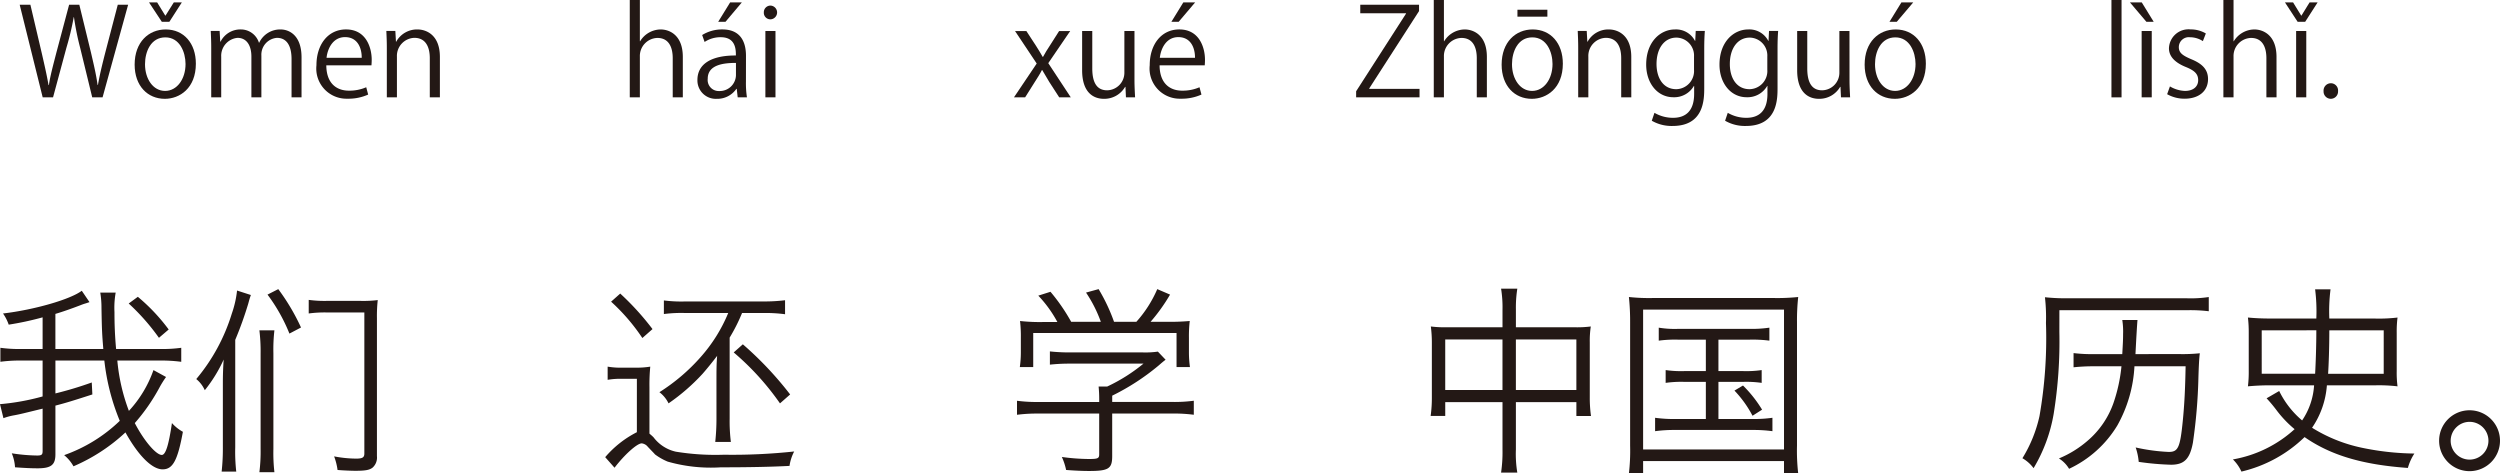 <svg xmlns="http://www.w3.org/2000/svg" width="246.357" height="46.655" viewBox="0 0 246.357 46.655"><defs><style>.a{fill:#231815;}</style></defs><g transform="translate(-113.726 -60.471)"><path class="a" d="M1390.919,60.938l-2.519,9.127h-1.019l-1.188-4.881a26.639,26.639,0,0,1-.611-3.022h-.024a26.732,26.732,0,0,1-.719,3.01l-1.319,4.893h-1.02l-2.267-9.127h1.055l1.115,4.75c.265,1.151.517,2.254.672,3.166h.036c.132-.923.432-2,.732-3.178l1.26-4.738h1.006l1.152,4.726c.252,1.091.515,2.183.648,3.178h.035c.181-1.043.432-2.051.72-3.178l1.235-4.726Z" transform="translate(-1264.567)"/><path class="a" d="M1397.594,66.743c0,2.435-1.608,3.466-3.059,3.466-1.68,0-2.974-1.259-2.974-3.37,0-2.231,1.391-3.466,3.058-3.466C1396.406,63.373,1397.594,64.74,1397.594,66.743Zm-3.011-2.59c-1.415,0-2,1.391-2,2.65,0,1.451.8,2.627,1.979,2.627s2.015-1.176,2.015-2.651C1396.574,65.616,1396.01,64.153,1394.583,64.153Zm.4-1.535h-.744l-1.259-1.908h.8l.8,1.3h.023l.817-1.3h.791Z" transform="translate(-1264.567)"/><path class="a" d="M1408.007,70.065h-.984V66.288c0-1.272-.455-2.087-1.438-2.087a1.664,1.664,0,0,0-1.535,1.751v4.113h-.984V66.036c0-1.044-.444-1.835-1.367-1.835a1.776,1.776,0,0,0-1.607,1.859v4.005h-.984V65.208c0-.671-.024-1.151-.047-1.691h.875l.06,1.055h.035a2.18,2.18,0,0,1,1.991-1.2,1.869,1.869,0,0,1,1.788,1.307h.024a2.29,2.29,0,0,1,2.1-1.307c.8,0,2.074.516,2.074,2.759Z" transform="translate(-1264.567)"/><path class="a" d="M1414.573,69.79a4.734,4.734,0,0,1-2.051.407,2.973,2.973,0,0,1-3.045-3.3c0-2.051,1.151-3.526,2.914-3.526,2.014,0,2.531,1.847,2.531,2.986,0,.228-.013.4-.025.552h-4.449c.012,1.811,1.043,2.495,2.219,2.495a4.131,4.131,0,0,0,1.715-.336Zm-.635-3.623c.012-.887-.36-2.038-1.643-2.038-1.2,0-1.728,1.139-1.823,2.038Z" transform="translate(-1264.567)"/><path class="a" d="M1421.641,70.065h-.995V66.2c0-1.068-.384-2-1.524-2a1.781,1.781,0,0,0-1.715,1.859v4.005h-.995V65.208c0-.671-.024-1.163-.048-1.691h.887l.061,1.067h.023a2.336,2.336,0,0,1,2.1-1.211c.815,0,2.206.492,2.206,2.71Z" transform="translate(-1264.567)"/><path class="a" d="M1445.58,70.065h-.995V66.2c0-1.068-.384-1.991-1.511-1.991a1.78,1.78,0,0,0-1.727,1.835v4.017h-.995V60.471h.995v4.066h.024a2.4,2.4,0,0,1,2.026-1.164c.8,0,2.183.492,2.183,2.71Z" transform="translate(-1264.567)"/><path class="a" d="M1451.8,68.506a9.136,9.136,0,0,0,.1,1.559h-.912l-.095-.839h-.036a2.272,2.272,0,0,1-1.931.983,1.811,1.811,0,0,1-1.907-1.858c0-1.572,1.367-2.423,3.79-2.412,0-.551,0-1.8-1.488-1.8a2.822,2.822,0,0,0-1.594.467l-.241-.683a3.719,3.719,0,0,1,1.992-.552c1.846,0,2.326,1.307,2.326,2.6Zm-.984-1.835c-1.235,0-2.782.18-2.782,1.559a1.088,1.088,0,0,0,1.127,1.212,1.6,1.6,0,0,0,1.655-1.535Zm-.575-5.961h1.152l-1.608,1.908h-.719Z" transform="translate(-1264.567)"/><path class="a" d="M1454.211,62.377a.646.646,0,0,1-.648-.683.654.654,0,0,1,.661-.672.678.678,0,0,1-.013,1.355Zm.5,7.688h-.995V63.529h.995Z" transform="translate(-1264.567)"/><path class="a" d="M1483.752,63.529l-2.159,3.166,2.219,3.37h-1.14l-.984-1.523c-.239-.4-.455-.755-.695-1.175h-.023c-.2.408-.445.767-.7,1.175l-.959,1.523h-1.1l2.242-3.334-2.135-3.2h1.117l.947,1.451c.239.372.443.708.659,1.092h.036c.2-.384.432-.744.66-1.092l.923-1.451Z" transform="translate(-1264.567)"/><path class="a" d="M1490.087,68.326c0,.672.036,1.236.06,1.739h-.9l-.048-1.031h-.036a2.37,2.37,0,0,1-2.087,1.175c-.983,0-2.147-.563-2.147-2.818V63.529h1v3.682c0,1.271.372,2.159,1.463,2.159a1.731,1.731,0,0,0,1.7-1.775V63.529h.995Z" transform="translate(-1264.567)"/><path class="a" d="M1496.688,69.79a4.75,4.75,0,0,1-2.051.407,2.974,2.974,0,0,1-3.047-3.3c0-2.051,1.151-3.526,2.915-3.526,2.015,0,2.53,1.847,2.53,2.986,0,.228-.012.4-.024.552h-4.449c.011,1.811,1.043,2.495,2.218,2.495a4.124,4.124,0,0,0,1.715-.336Zm-.636-3.623c.011-.887-.36-2.038-1.644-2.038-1.2,0-1.726,1.139-1.822,2.038ZM1494.9,60.71h1.163l-1.619,1.908h-.719Z" transform="translate(-1264.567)"/><path class="a" d="M1518.13,61.562l-4.905,7.616v.048h4.953v.839h-6.248v-.6l4.917-7.652v-.036h-4.51v-.84h5.793Z" transform="translate(-1264.567)"/><path class="a" d="M1524.814,70.065h-.995V66.2c0-1.068-.383-1.991-1.511-1.991a1.779,1.779,0,0,0-1.727,1.835v4.017h-1V60.471h1v4.066h.023a2.4,2.4,0,0,1,2.028-1.164c.8,0,2.182.492,2.182,2.71Z" transform="translate(-1264.567)"/><path class="a" d="M1532.3,66.743c0,2.435-1.608,3.466-3.059,3.466-1.679,0-2.973-1.259-2.973-3.37,0-2.231,1.39-3.466,3.057-3.466C1531.114,63.373,1532.3,64.74,1532.3,66.743Zm-3.011-2.59c-1.415,0-2,1.391-2,2.65,0,1.451.8,2.627,1.98,2.627s2.014-1.176,2.014-2.651C1531.282,65.616,1530.719,64.153,1529.291,64.153Zm-1.463-2.723h2.95v.684h-2.95Z" transform="translate(-1264.567)"/><path class="a" d="M1539.046,70.065h-.995V66.2c0-1.068-.384-2-1.524-2a1.78,1.78,0,0,0-1.714,1.859v4.005h-1V65.208c0-.671-.023-1.163-.047-1.691h.887l.06,1.067h.024a2.334,2.334,0,0,1,2.1-1.211c.815,0,2.207.492,2.207,2.71Z" transform="translate(-1264.567)"/><path class="a" d="M1546.293,63.517c-.035.468-.06,1-.06,1.8V69.13c0,1.14-.024,3.754-3.118,3.754a3.91,3.91,0,0,1-2.051-.516l.264-.78a3.6,3.6,0,0,0,1.835.492c1.2,0,2.075-.635,2.075-2.362v-.78h-.024a2.233,2.233,0,0,1-2.026,1.115c-1.56,0-2.675-1.379-2.675-3.214,0-2.267,1.415-3.466,2.83-3.466a2.1,2.1,0,0,1,1.979,1.127h.024l.048-.983Zm-1.067,2.519a1.763,1.763,0,0,0-1.739-1.859c-1.151,0-1.955,1.019-1.955,2.6,0,1.391.671,2.483,1.943,2.483a1.79,1.79,0,0,0,1.751-1.919Z" transform="translate(-1264.567)"/><path class="a" d="M1553.517,63.517c-.036.468-.06,1-.06,1.8V69.13c0,1.14-.024,3.754-3.118,3.754a3.907,3.907,0,0,1-2.051-.516l.264-.78a3.594,3.594,0,0,0,1.835.492c1.2,0,2.075-.635,2.075-2.362v-.78h-.024a2.234,2.234,0,0,1-2.027,1.115c-1.559,0-2.675-1.379-2.675-3.214,0-2.267,1.415-3.466,2.83-3.466a2.1,2.1,0,0,1,1.98,1.127h.023l.048-.983Zm-1.068,2.519a1.762,1.762,0,0,0-1.738-1.859c-1.151,0-1.955,1.019-1.955,2.6,0,1.391.671,2.483,1.942,2.483a1.79,1.79,0,0,0,1.751-1.919Z" transform="translate(-1264.567)"/><path class="a" d="M1560.549,68.326c0,.672.036,1.236.059,1.739h-.9l-.048-1.031h-.036a2.37,2.37,0,0,1-2.087,1.175c-.983,0-2.146-.563-2.146-2.818V63.529h.995v3.682c0,1.271.372,2.159,1.464,2.159a1.731,1.731,0,0,0,1.7-1.775V63.529h.995Z" transform="translate(-1264.567)"/><path class="a" d="M1568.072,66.743c0,2.435-1.607,3.466-3.058,3.466-1.679,0-2.974-1.259-2.974-3.37,0-2.231,1.391-3.466,3.058-3.466C1566.885,63.373,1568.072,64.74,1568.072,66.743Zm-3.01-2.59c-1.416,0-2,1.391-2,2.65,0,1.451.8,2.627,1.979,2.627s2.015-1.176,2.015-2.651C1567.053,65.616,1566.489,64.153,1565.062,64.153Zm.6-3.443h1.164l-1.619,1.908h-.72Z" transform="translate(-1264.567)"/><path class="a" d="M1587.356,70.065h-.995V60.471h.995Z" transform="translate(-1264.567)"/><path class="a" d="M1588.186,60.71h1.163l1.175,1.908h-.719Zm2.146,9.355h-.995V63.529h.995Z" transform="translate(-1264.567)"/><path class="a" d="M1595.371,64.524a2.347,2.347,0,0,0-1.271-.383.985.985,0,0,0-1.1.971c0,.564.372.827,1.211,1.187,1.056.432,1.668.984,1.668,1.968,0,1.163-.888,1.93-2.315,1.93a3.448,3.448,0,0,1-1.715-.444l.276-.767a3.1,3.1,0,0,0,1.475.444c.876,0,1.307-.468,1.307-1.055,0-.612-.347-.948-1.212-1.3-1.1-.444-1.667-1.056-1.667-1.847a1.932,1.932,0,0,1,2.135-1.859,2.9,2.9,0,0,1,1.5.4Z" transform="translate(-1264.567)"/><path class="a" d="M1602.63,70.065h-1V66.2c0-1.068-.384-1.991-1.511-1.991a1.779,1.779,0,0,0-1.727,1.835v4.017h-1V60.471h1v4.066h.024a2.4,2.4,0,0,1,2.027-1.164c.8,0,2.183.492,2.183,2.71Z" transform="translate(-1264.567)"/><path class="a" d="M1605.452,62.618h-.744l-1.247-1.908h.8l.8,1.3h.024l.8-1.3h.792Zm.108,7.447h-1V63.529h1Z" transform="translate(-1264.567)"/><path class="a" d="M1607.265,69.454a.722.722,0,0,1,.718-.78.714.714,0,0,1,.708.78.714.714,0,1,1-1.426,0Z" transform="translate(-1264.567)"/><path class="a" d="M1389.855,96a18.673,18.673,0,0,0,1.14,4.961,11.532,11.532,0,0,0,2.421-4.02l1.24.68a9.731,9.731,0,0,0-.639,1.02,18.7,18.7,0,0,1-2.441,3.521c.9,1.74,2.1,3.14,2.66,3.14.38,0,.68-.96,1-3.14a4.072,4.072,0,0,0,1.08.86c-.519,2.841-1,3.7-2,3.7-1.04,0-2.4-1.361-3.661-3.641a17.746,17.746,0,0,1-5.121,3.341,3.781,3.781,0,0,0-.92-1.1,15.174,15.174,0,0,0,5.482-3.38A21.7,21.7,0,0,1,1388.575,96h-4.821v3.241a35.925,35.925,0,0,0,3.581-1.08l.06,1.18c-1.92.62-2.561.82-3.641,1.1v4.8c0,1.04-.42,1.379-1.76,1.379-.66,0-1.4-.04-2.221-.1a4.194,4.194,0,0,0-.32-1.38,17.2,17.2,0,0,0,2.5.219c.44,0,.54-.08.54-.44v-4.18c-1.961.48-2.181.54-2.821.66a5.8,5.8,0,0,0-1.04.28l-.34-1.381a22.964,22.964,0,0,0,4.2-.76V96h-2.1a14.666,14.666,0,0,0-2.061.121V94.743a13.688,13.688,0,0,0,2.061.12h2.1v-3.12a29.731,29.731,0,0,1-3.341.72,4.42,4.42,0,0,0-.56-1.1c3.06-.36,6.622-1.38,7.761-2.24l.761,1.12-.36.12a5.086,5.086,0,0,0-.521.18c-.94.36-1.74.641-2.48.86v3.461h4.721c-.12-1.5-.14-1.76-.18-4.081a8.967,8.967,0,0,0-.12-1.48h1.52a8.381,8.381,0,0,0-.12,1.92c0,1.2.04,2.3.16,3.641h4.421a13.913,13.913,0,0,0,2-.12v1.381A14.645,14.645,0,0,0,1394.1,96Zm2.021-6.281a18.51,18.51,0,0,1,3.04,3.221l-.96.82a21.419,21.419,0,0,0-2.98-3.381Z" transform="translate(-1264.567)"/><path class="a" d="M1401.474,104.545a17.594,17.594,0,0,0,.1,2.4h-1.44a21.024,21.024,0,0,0,.12-2.461V98.324c0-.9.02-1.54.08-2.421a14.053,14.053,0,0,1-1.86,3.021,2.991,2.991,0,0,0-.84-1.1,18.392,18.392,0,0,0,3.5-6.442,10.113,10.113,0,0,0,.519-2.28l1.361.44c-.12.34-.14.42-.26.86a35.884,35.884,0,0,1-1.28,3.561Zm3.86-11.522a16.474,16.474,0,0,0-.1,2.26v9.422a16.783,16.783,0,0,0,.1,2.3h-1.48a16.707,16.707,0,0,0,.12-2.3V95.283a17.057,17.057,0,0,0-.12-2.26Zm.381-4.061a20.929,20.929,0,0,1,2.24,3.781l-1.141.6a16.955,16.955,0,0,0-2.16-3.841Zm4.82,2.3a11.809,11.809,0,0,0-1.82.1v-1.34a11.459,11.459,0,0,0,1.761.1h3.38a11.647,11.647,0,0,0,1.661-.08,14.65,14.65,0,0,0-.08,1.781v13.6a1.328,1.328,0,0,1-.42,1.121c-.3.24-.7.32-1.7.32-.48,0-1.3-.04-1.76-.08a6,6,0,0,0-.34-1.341,11.792,11.792,0,0,0,2.18.221c.621,0,.8-.121.8-.5v-13.9Z" transform="translate(-1264.567)"/><path class="a" d="M1441.053,97.8h-1.421a7.454,7.454,0,0,0-1.46.1V96.6a7.609,7.609,0,0,0,1.54.1h1.16a8.175,8.175,0,0,0,1.5-.1,18.731,18.731,0,0,0-.08,2.02v4.581c.14.12.24.2.4.36a3.784,3.784,0,0,0,2.2,1.42,24.26,24.26,0,0,0,4.741.3,57.253,57.253,0,0,0,6.921-.32,4.4,4.4,0,0,0-.46,1.421c-1.9.1-4.161.14-6.762.14a15.509,15.509,0,0,1-5.241-.561,5.656,5.656,0,0,1-1.26-.719c-.04-.06-.28-.3-.7-.741a.892.892,0,0,0-.6-.34c-.46,0-1.7,1.12-2.68,2.4l-.92-1.04a10.126,10.126,0,0,1,3.121-2.46Zm-1.641-8.4a26.459,26.459,0,0,1,3.181,3.5l-1,.88a19.316,19.316,0,0,0-3.081-3.581Zm9.483,9c0-1.5,0-1.981.059-2.74a.33.33,0,0,1,.021-.141c-.361.48-1,1.281-1.461,1.8a19.78,19.78,0,0,1-3.341,2.9,3.053,3.053,0,0,0-.9-1.1,18.767,18.767,0,0,0,4.081-3.48,15.357,15.357,0,0,0,2.7-4.322h-4.2a13.275,13.275,0,0,0-2.141.1v-1.34a13.431,13.431,0,0,0,2.141.1h7.662a16.727,16.727,0,0,0,2.139-.12v1.38a14.033,14.033,0,0,0-2.139-.12h-2.1a16.874,16.874,0,0,1-1.221,2.421v7.982a16.472,16.472,0,0,0,.12,2.3h-1.54a21.313,21.313,0,0,0,.121-2.3Zm2.6-4a34.02,34.02,0,0,1,4.66,4.941l-1,.88a26.329,26.329,0,0,0-4.56-5.021Z" transform="translate(-1264.567)"/><path class="a" d="M1480.611,101.225a15.257,15.257,0,0,0-2.1.12V99.964a14.949,14.949,0,0,0,2.081.12h6.02v-.34c0-.4-.019-.76-.059-1.18h.84a16.831,16.831,0,0,0,3.581-2.26h-7.322a17.918,17.918,0,0,0-1.9.1V95.1a18.11,18.11,0,0,0,1.94.1h7.222a8.65,8.65,0,0,0,1.48-.08l.76.8c-.26.2-.26.2-.7.58a22.759,22.759,0,0,1-4.561,2.961v.62h5.941a14.681,14.681,0,0,0,2.1-.12v1.381a15.189,15.189,0,0,0-2.121-.12h-5.921v4.2c0,1.241-.36,1.461-2.3,1.461-.62,0-1.5-.04-2.241-.1a6.018,6.018,0,0,0-.42-1.281,20.21,20.21,0,0,0,2.661.2c.88,0,1.019-.06,1.019-.46v-4.021Zm6.161-9.042a13.03,13.03,0,0,0-1.459-2.881l1.24-.34a17.715,17.715,0,0,1,1.52,3.221h2.2a11.8,11.8,0,0,0,2.061-3.221l1.26.54a17.685,17.685,0,0,1-1.92,2.681h1.56a22.729,22.729,0,0,0,2.3-.08,13.112,13.112,0,0,0-.08,1.66v1.48a10.815,10.815,0,0,0,.1,1.4h-1.321V93.283h-14.123v3.361h-1.32a10.507,10.507,0,0,0,.1-1.4v-1.48a12.956,12.956,0,0,0-.08-1.66,17.918,17.918,0,0,0,2.281.1h1.4a12.108,12.108,0,0,0-1.881-2.6l1.2-.38a18.33,18.33,0,0,1,2.041,2.961Z" transform="translate(-1264.567)"/><path class="a" d="M1533.533,92.723a10.708,10.708,0,0,0,1.521-.08,9.543,9.543,0,0,0-.1,1.58v5.461a12.668,12.668,0,0,0,.12,1.78h-1.44V100.1h-5.961v4.661a11.3,11.3,0,0,0,.14,2.281h-1.6a13.789,13.789,0,0,0,.14-2.281V100.1h-5.642v1.36h-1.439a12.668,12.668,0,0,0,.12-1.78V94.223a12.427,12.427,0,0,0-.1-1.58,10.944,10.944,0,0,0,1.5.08h5.562V91a11.526,11.526,0,0,0-.14-2.08h1.6a11.932,11.932,0,0,0-.14,2.04v1.761Zm-7.181,1.2h-5.642V98.9h5.642Zm1.32,4.981h5.961V93.923h-5.961Z" transform="translate(-1264.567)"/><path class="a" d="M1538.93,92.2a23.038,23.038,0,0,0-.12-2.461,18.37,18.37,0,0,0,2.34.1h11.963a20.066,20.066,0,0,0,2.38-.1,21.263,21.263,0,0,0-.119,2.461v12.182a19.639,19.639,0,0,0,.119,2.741h-1.4v-1.22H1540.21v1.22h-1.4a19.408,19.408,0,0,0,.12-2.741Zm1.28,12.562h13.884V90.982H1540.21Zm7.422-7.722h2.461a10.478,10.478,0,0,0,1.8-.1V98.2a10.777,10.777,0,0,0-1.8-.1h-2.461v3.661h3.36a13.323,13.323,0,0,0,1.961-.12v1.32a13.916,13.916,0,0,0-1.961-.12h-7.621a14,14,0,0,0-1.98.12v-1.32a13.423,13.423,0,0,0,1.98.12h3.021V98.1h-2.141a11.044,11.044,0,0,0-1.82.1v-1.26a10.592,10.592,0,0,0,1.82.1h2.141v-3.1h-2.761a12.021,12.021,0,0,0-1.88.1v-1.28a9.714,9.714,0,0,0,1.88.12h7.061a12.239,12.239,0,0,0,1.961-.12v1.28a12.723,12.723,0,0,0-1.94-.1h-3.081Zm2.421,1.421a12.383,12.383,0,0,1,1.88,2.38l-.941.6a10.981,10.981,0,0,0-1.78-2.48Z" transform="translate(-1264.567)"/><path class="a" d="M1581.229,93.183a44.623,44.623,0,0,1-.56,8.062,15.481,15.481,0,0,1-1.981,5.36,3.651,3.651,0,0,0-1.1-.98,13.391,13.391,0,0,0,1.68-4.141,44.469,44.469,0,0,0,.64-9.181,17.739,17.739,0,0,0-.1-2.541,19.759,19.759,0,0,0,2.441.1h11.462a11.967,11.967,0,0,0,2.24-.12v1.4a15.1,15.1,0,0,0-2.22-.1h-12.5Zm11.8,2.18a16.686,16.686,0,0,0,2.04-.08c-.059.46-.1,1.12-.139,2.441a52.483,52.483,0,0,1-.54,6.361c-.3,1.621-.861,2.181-2.162,2.181a26.8,26.8,0,0,1-3.18-.281,5.938,5.938,0,0,0-.3-1.42,18.393,18.393,0,0,0,3.261.44c.92,0,1.12-.42,1.38-3.04.16-1.6.24-3.161.28-5.4h-5.041a13.318,13.318,0,0,1-1.681,5.822,10.986,10.986,0,0,1-4.761,4.281,3.03,3.03,0,0,0-1-1.02,10.378,10.378,0,0,0,2.821-1.741,8.659,8.659,0,0,0,2.56-3.741,15.821,15.821,0,0,0,.781-3.6h-2.621a18.784,18.784,0,0,0-2.1.1v-1.4a15.238,15.238,0,0,0,2.141.1h2.66c.059-1.06.08-1.38.08-1.98a7.306,7.306,0,0,0-.08-1.381h1.5c-.04.4-.12,1.761-.2,3.361Z" transform="translate(-1264.567)"/><path class="a" d="M1606.551,91.862a17.461,17.461,0,0,0-.12-2.88h1.52a17.049,17.049,0,0,0-.12,2.88h4.481a15.48,15.48,0,0,0,2.24-.1,10.927,10.927,0,0,0-.08,1.5v3.78a10.39,10.39,0,0,0,.08,1.5,15.67,15.67,0,0,0-2.2-.1h-4.761a8.491,8.491,0,0,1-1.461,4.181,15.169,15.169,0,0,0,4.861,1.96,26.661,26.661,0,0,0,5.222.581,5.071,5.071,0,0,0-.641,1.419c-4.5-.319-7.621-1.26-10.181-3.04a13.278,13.278,0,0,1-6.222,3.4,3.929,3.929,0,0,0-.84-1.2,12.094,12.094,0,0,0,6.081-2.981,11,11,0,0,1-1.82-1.921,14.2,14.2,0,0,0-.941-1.12l1.241-.72a8.908,8.908,0,0,0,2.26,2.9,6.926,6.926,0,0,0,1.18-3.461h-4.32c-.821,0-1.521.04-2.2.1a11.509,11.509,0,0,0,.08-1.5v-3.78a12.118,12.118,0,0,0-.08-1.5c.6.06,1.34.1,2.241.1Zm-5.382,1.161V97.3h5.262c.059-.961.12-2.781.12-4.281Zm6.662,0c0,1.7-.06,3.38-.12,4.281h5.48V93.023Z" transform="translate(-1264.567)"/><path class="a" d="M1624.65,103.9a3,3,0,1,1-3-3A3,3,0,0,1,1624.65,103.9Zm-4.861,0a1.861,1.861,0,1,0,1.86-1.86A1.87,1.87,0,0,0,1619.789,103.9Z" transform="translate(-1264.567)"/></g></svg>